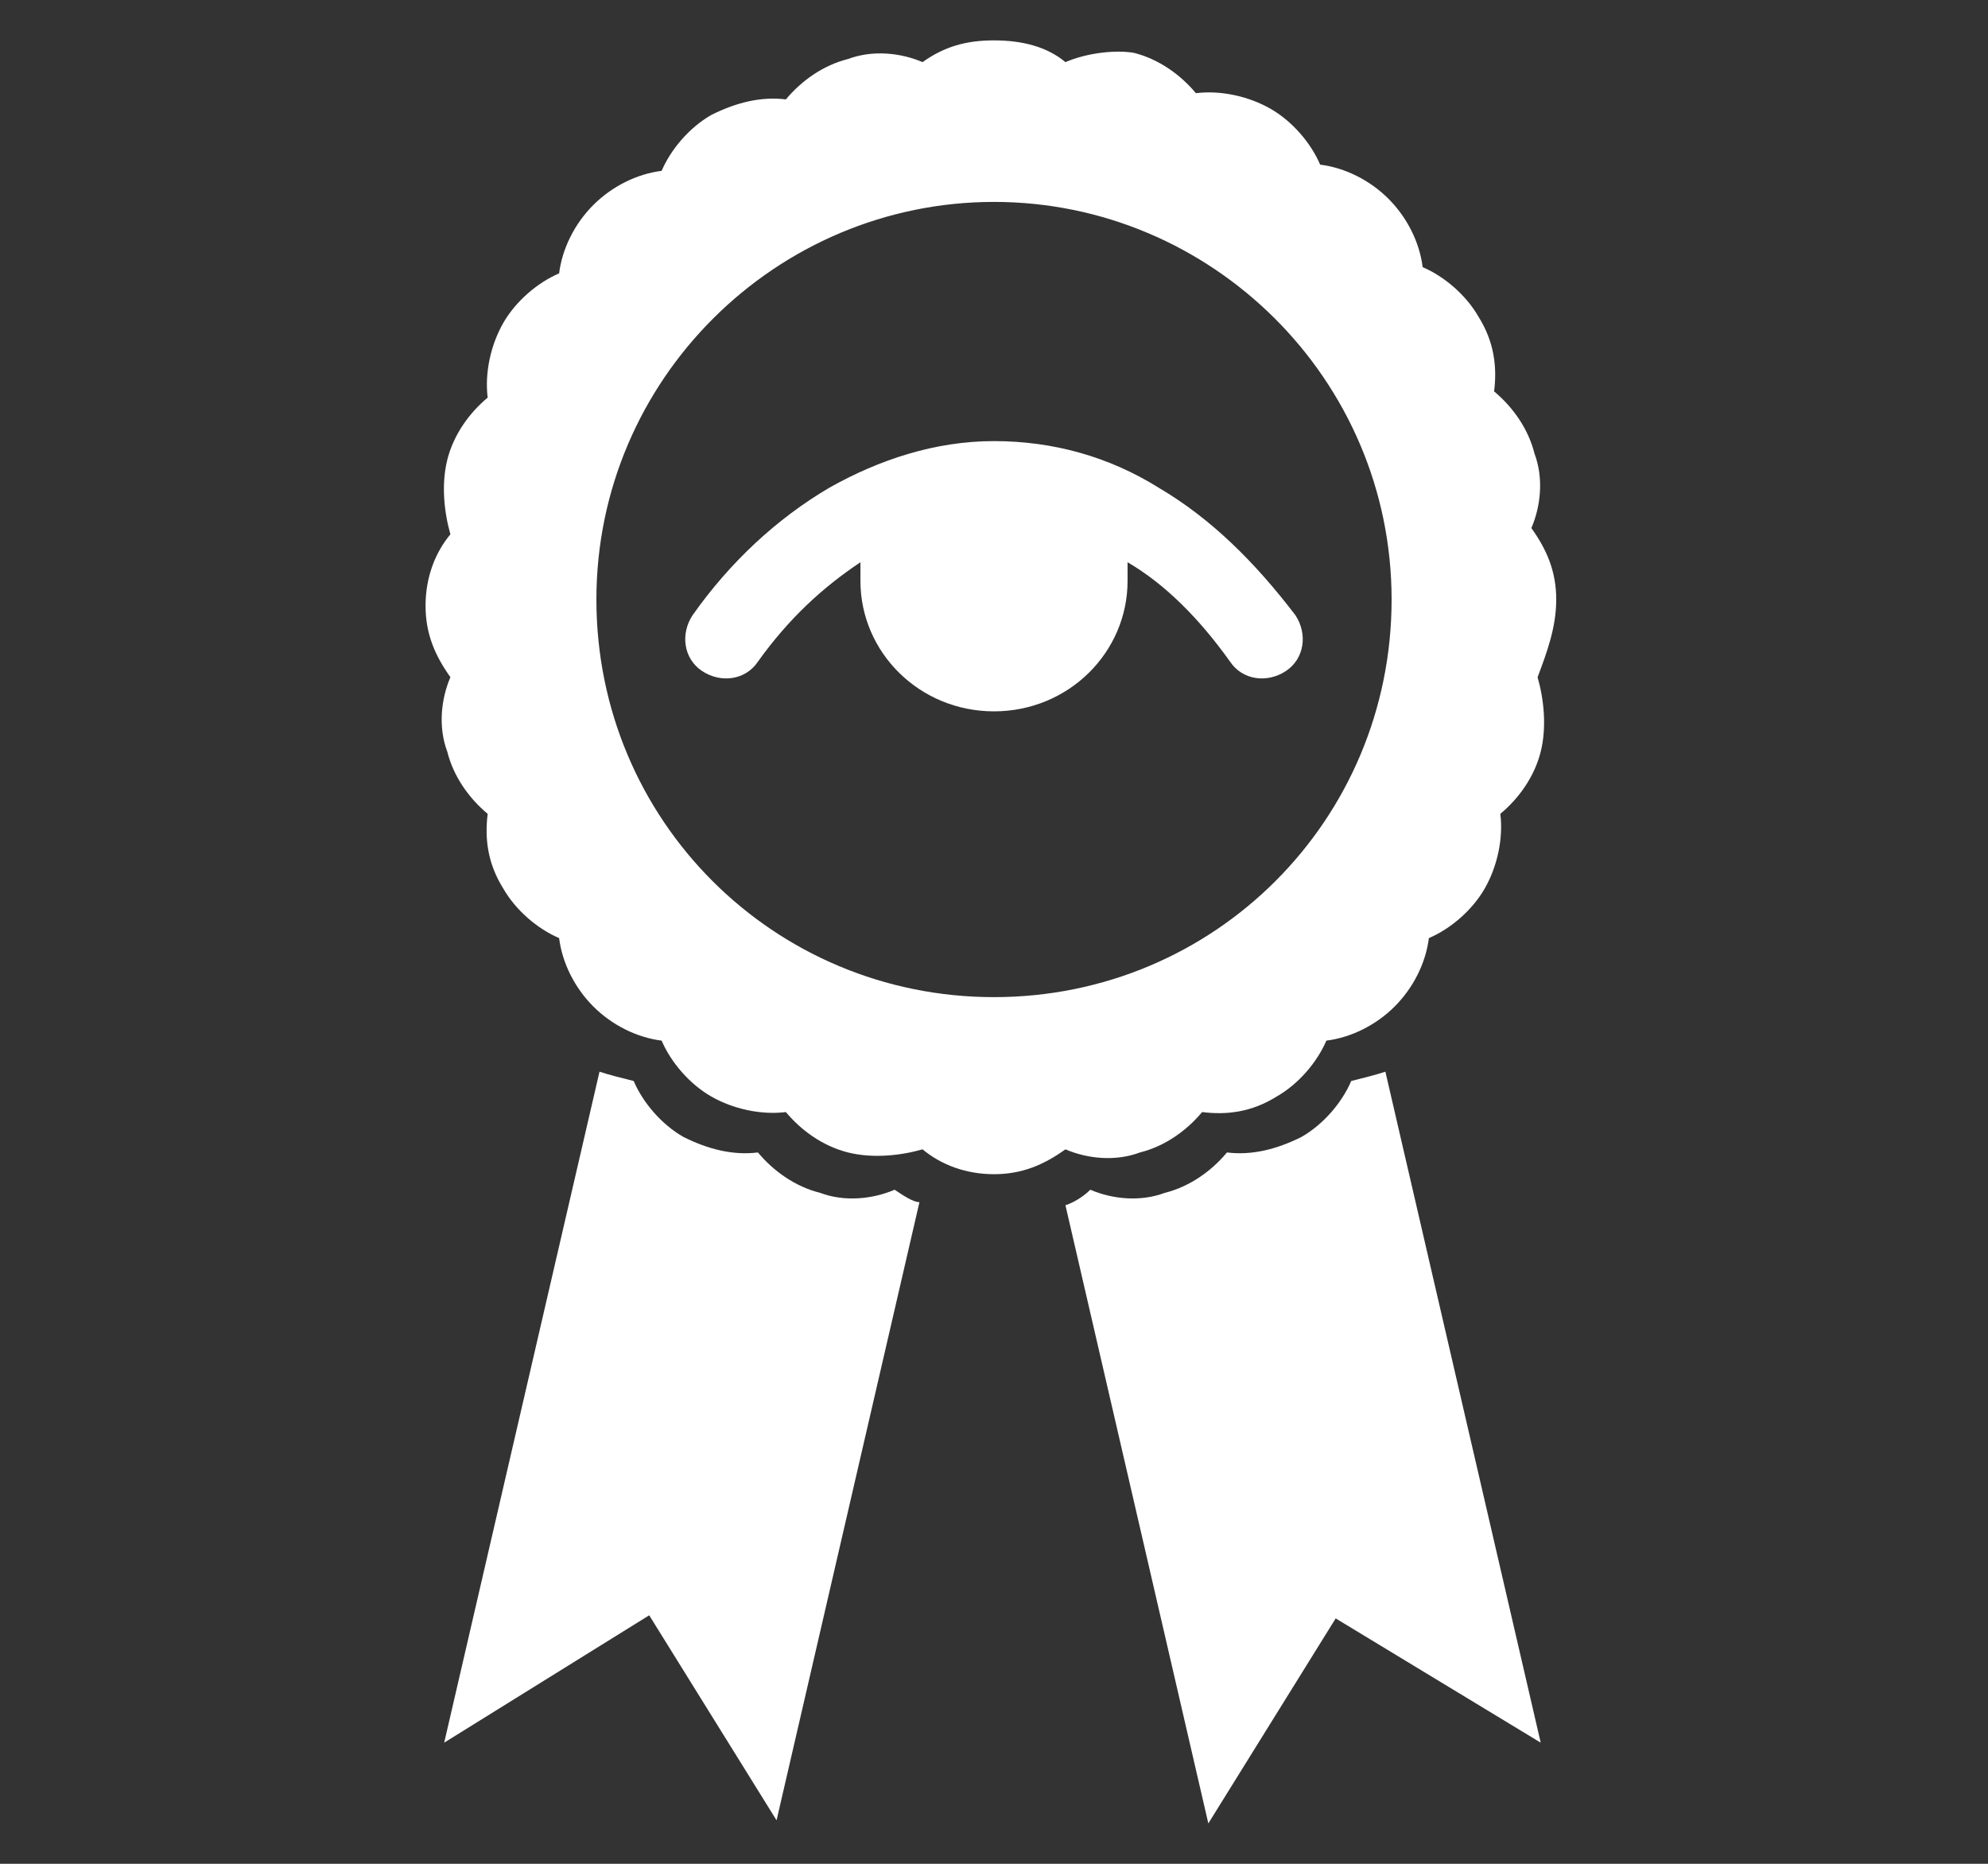 <?xml version="1.0" encoding="UTF-8"?>
<svg xmlns="http://www.w3.org/2000/svg" xmlns:xlink="http://www.w3.org/1999/xlink" version="1.1" id="_09_team_relationship" x="0px" y="0px" viewBox="0 0 64 60" style="enable-background:new 0 0 64 60;" xml:space="preserve"><rect x="0" y="0" width="64" height="60" fill="#333333" stroke="none"/> <style type="text/css"> .st0{fill:#FFFFFF;} </style> <g> <path class="st0" d="M36.3,18.1c0,0.2,0,0.4,0,0.6c0,2.3-1.9,4.2-4.3,4.2c-2.4,0-4.3-1.9-4.3-4.2c0-0.2,0-0.4,0-0.6 c-1.2,0.8-2.3,1.8-3.3,3.2c-0.4,0.6-1.2,0.7-1.8,0.3c-0.6-0.4-0.7-1.2-0.3-1.8c1.2-1.7,2.7-3.1,4.4-4.1c1.6-0.9,3.4-1.5,5.3-1.5 s3.7,0.5,5.3,1.5c1.7,1,3.1,2.4,4.4,4.1c0.4,0.6,0.3,1.4-0.3,1.8c-0.6,0.4-1.4,0.3-1.8-0.3C38.6,19.9,37.5,18.8,36.3,18.1 L36.3,18.1z"></path> <path class="st0" d="M50.1,19.3c0-0.9-0.3-1.6-0.8-2.3c0.3-0.7,0.4-1.6,0.1-2.4c-0.2-0.8-0.7-1.5-1.3-2c0.1-0.8,0-1.6-0.5-2.4 c-0.4-0.7-1.1-1.3-1.8-1.6c-0.1-0.8-0.5-1.6-1.1-2.2c-0.6-0.6-1.4-1-2.2-1.1c-0.3-0.7-0.9-1.4-1.6-1.8c-0.7-0.4-1.6-0.6-2.4-0.5 c-0.5-0.6-1.2-1.1-2-1.3C35.9,1.6,35,1.7,34.3,2c-0.6-0.5-1.4-0.7-2.3-0.7S30.4,1.5,29.7,2c-0.7-0.3-1.6-0.4-2.4-0.1 c-0.8,0.2-1.5,0.7-2,1.3c-0.8-0.1-1.6,0.1-2.4,0.5c-0.7,0.4-1.3,1.1-1.6,1.8c-0.8,0.1-1.6,0.5-2.2,1.1s-1,1.4-1.1,2.2 c-0.7,0.3-1.4,0.9-1.8,1.6c-0.4,0.7-0.6,1.6-0.5,2.4c-0.6,0.5-1.1,1.2-1.3,2c-0.2,0.8-0.1,1.7,0.1,2.4c-0.5,0.6-0.8,1.4-0.8,2.3 c0,0.9,0.3,1.6,0.8,2.3c-0.3,0.7-0.4,1.6-0.1,2.4c0.2,0.8,0.7,1.5,1.3,2c-0.1,0.8,0,1.6,0.5,2.4c0.4,0.7,1.1,1.3,1.8,1.6 c0.1,0.8,0.5,1.6,1.1,2.2c0.6,0.6,1.4,1,2.2,1.1c0.3,0.7,0.9,1.4,1.6,1.8c0.7,0.4,1.6,0.6,2.4,0.5c0.5,0.6,1.2,1.1,2,1.3 c0.8,0.2,1.7,0.1,2.4-0.1c0.6,0.5,1.4,0.8,2.3,0.8c0.9,0,1.6-0.3,2.3-0.8c0.7,0.3,1.6,0.4,2.4,0.1c0.8-0.2,1.5-0.7,2-1.3 c0.8,0.1,1.6,0,2.4-0.5c0.7-0.4,1.3-1.1,1.6-1.8c0.8-0.1,1.6-0.5,2.2-1.1c0.6-0.6,1-1.4,1.1-2.2c0.7-0.3,1.4-0.9,1.8-1.6 c0.4-0.7,0.6-1.6,0.5-2.4c0.6-0.5,1.1-1.2,1.3-2c0.2-0.8,0.1-1.7-0.1-2.4C49.8,21,50.1,20.2,50.1,19.3z M32,32.1 c-7.1,0-12.8-5.7-12.8-12.8S25,6.5,32,6.5s12.8,5.7,12.8,12.8S39.1,32.1,32,32.1z"></path> <path class="st0" d="M35.1,38.3c0.7,0.3,1.6,0.4,2.4,0.1c0.8-0.2,1.5-0.7,2-1.3c0.8,0.1,1.6-0.1,2.4-0.5c0.7-0.4,1.3-1.1,1.6-1.8 c0.4-0.1,0.8-0.2,1.1-0.3l5,21.6L43,52.1l-4.1,6.6l-4.6-19.9C34.6,38.7,34.9,38.5,35.1,38.3z"></path> <path class="st0" d="M28.8,38.3c-0.7,0.3-1.6,0.4-2.4,0.1c-0.8-0.2-1.5-0.7-2-1.3c-0.8,0.1-1.6-0.1-2.4-0.5 c-0.7-0.4-1.3-1.1-1.6-1.8c-0.4-0.1-0.8-0.2-1.1-0.3l-5,21.6l6.6-4.1l4.1,6.6l4.6-19.9C29.4,38.7,29.1,38.5,28.8,38.3z"></path> </g> </svg>
